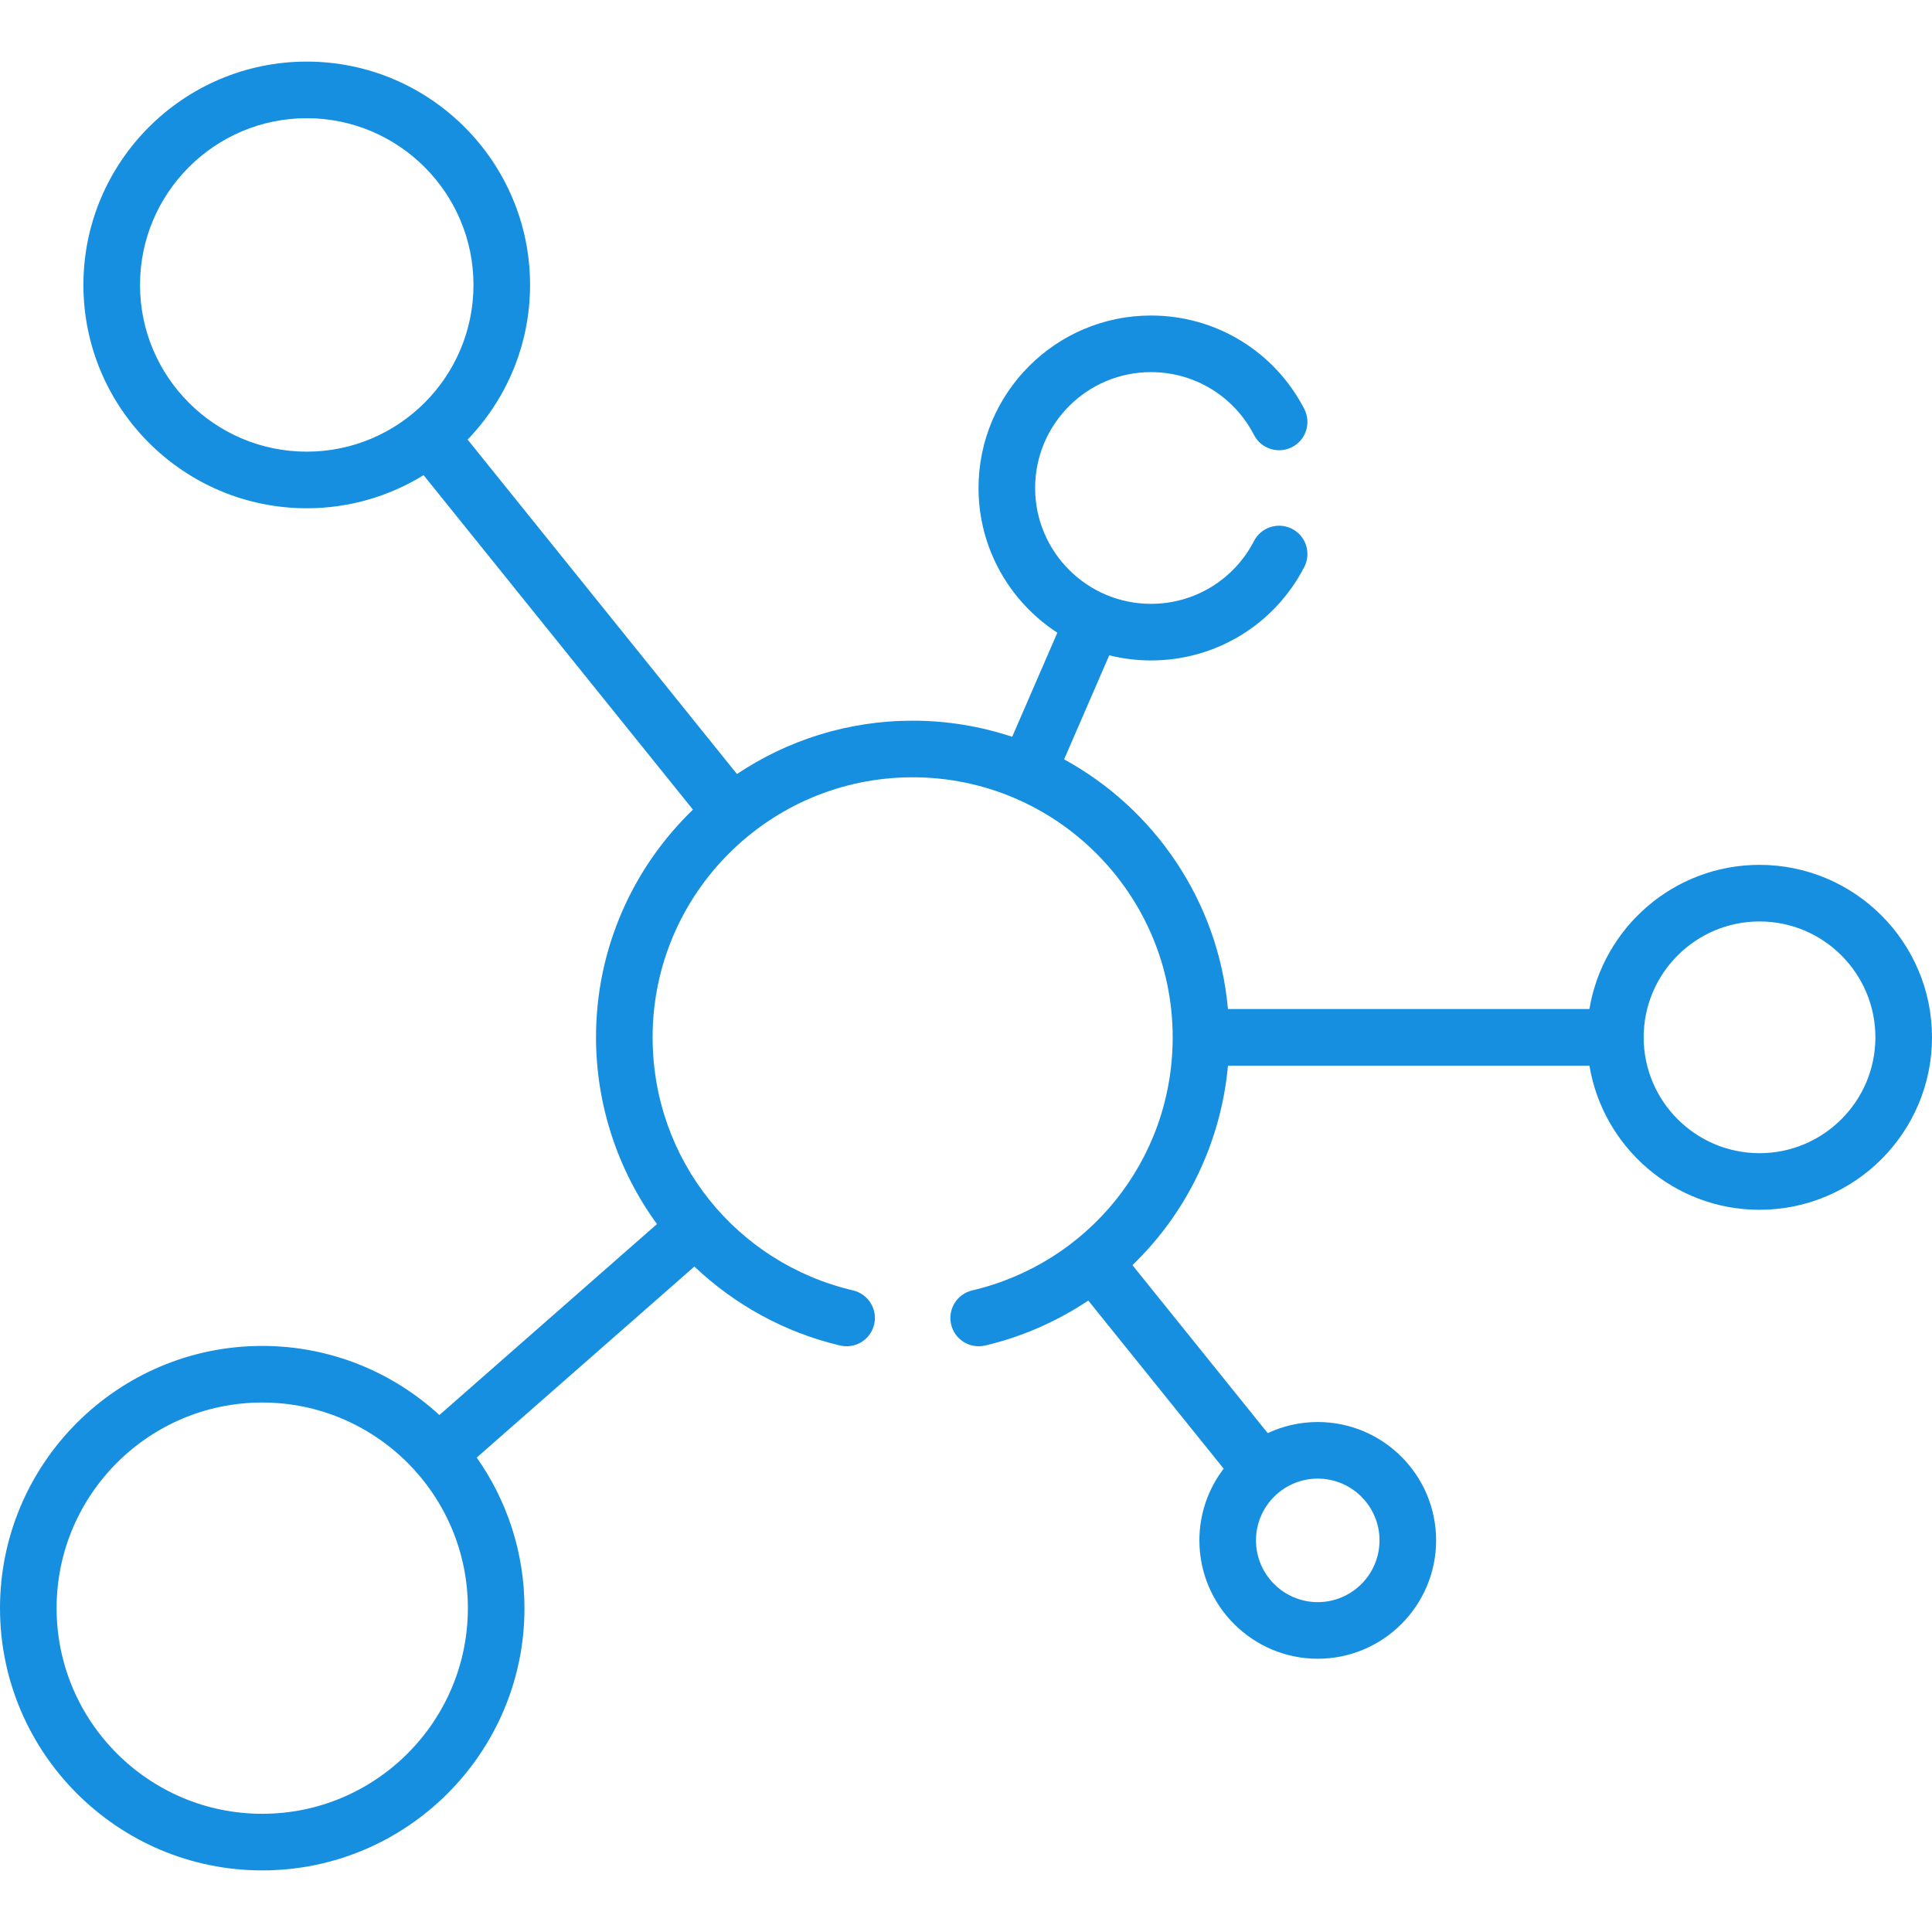 <?xml version="1.0" encoding="UTF-8"?> <svg xmlns="http://www.w3.org/2000/svg" width="512" height="512" viewBox="0 0 512 512" fill="none"> <g clip-path="url(#clip0)"> <path d="M466.294 229.195C443.647 229.195 424.804 245.756 421.215 267.401H325.419C322.876 238.842 305.981 214.352 281.999 201.232L293.96 173.663C297.505 174.548 301.21 175.025 305.025 175.025C322.194 175.025 337.759 165.536 345.647 150.26C347.547 146.58 346.104 142.055 342.424 140.155C338.744 138.256 334.219 139.697 332.319 143.378C327.017 153.646 316.558 160.025 305.025 160.025C288.093 160.025 274.319 146.25 274.319 129.32C274.319 112.389 288.093 98.615 305.025 98.615C316.558 98.615 327.017 104.993 332.319 115.261C334.219 118.943 338.745 120.383 342.424 118.484C346.104 116.584 347.547 112.059 345.647 108.379C337.759 93.104 322.194 83.615 305.025 83.615C279.823 83.615 259.319 104.118 259.319 129.32C259.319 145.377 267.65 159.517 280.209 167.671L268.239 195.26C259.937 192.503 251.075 190.988 241.86 190.988C224.648 190.988 208.634 196.204 195.303 205.129L123.926 116.495C134.161 105.851 140.474 91.408 140.474 75.509C140.474 42.874 113.925 16.324 81.29 16.324C48.655 16.324 22.105 42.875 22.105 75.51C22.105 108.144 48.656 134.695 81.291 134.695C92.637 134.695 103.242 131.48 112.257 125.922L183.638 214.561C167.818 229.831 157.949 251.229 157.949 274.901C157.949 292.673 163.665 310.098 174.106 324.387L116.445 374.995C104.069 363.633 87.58 356.684 69.496 356.684C31.176 356.684 0 387.86 0 426.179C0 464.499 31.176 495.675 69.496 495.675C107.815 495.675 138.99 464.499 138.99 426.179C138.99 411.334 134.296 397.573 126.337 386.271L184.019 335.645C194.791 345.876 208.176 353.185 222.648 356.577C226.682 357.52 230.715 355.02 231.662 350.987C232.607 346.954 230.104 342.919 226.072 341.973C195.144 334.723 172.949 307.351 172.949 274.901C172.949 236.903 203.862 205.99 241.86 205.99C279.858 205.99 310.771 236.904 310.771 274.901C310.771 307.671 288.223 334.805 257.648 341.973C253.616 342.919 251.113 346.954 252.058 350.987C253.004 355.022 257.041 357.522 261.072 356.577C270.836 354.288 280.099 350.207 288.407 344.661L324.285 389.212C320.253 394.49 317.851 401.076 317.851 408.215C317.851 425.511 331.922 439.583 349.218 439.583C366.514 439.583 380.585 425.512 380.585 408.215C380.585 390.92 366.514 376.849 349.218 376.849C344.482 376.849 339.991 377.91 335.962 379.797L300.105 335.271C315.06 320.88 323.661 301.9 325.425 282.402H421.215C424.805 304.047 443.647 320.608 466.294 320.608C491.496 320.608 512 300.105 512 274.902C512 249.698 491.496 229.195 466.294 229.195V229.195ZM81.291 119.695C56.927 119.695 37.105 99.874 37.105 75.51C37.105 51.146 56.926 31.325 81.291 31.325C105.654 31.325 125.476 51.146 125.476 75.51C125.476 99.874 105.654 119.695 81.291 119.695ZM69.496 480.675C39.447 480.675 15 456.228 15 426.179C15 396.13 39.447 371.684 69.496 371.684C99.545 371.684 123.991 396.13 123.991 426.179C123.991 456.228 99.545 480.675 69.496 480.675V480.675ZM349.219 391.847C358.243 391.847 365.586 399.189 365.586 408.214C365.586 417.239 358.243 424.582 349.219 424.582C340.195 424.582 332.852 417.24 332.852 408.214C332.852 399.189 340.194 391.847 349.219 391.847ZM466.294 305.606C449.363 305.606 435.589 291.832 435.589 274.9C435.589 257.968 449.363 244.194 466.294 244.194C483.226 244.194 497 257.969 497 274.9C497 291.831 483.226 305.606 466.294 305.606Z" fill="#168FE0"></path> </g> <defs> <clipPath id="clip0"> <rect width="512" height="512" fill="white"></rect> </clipPath> </defs> </svg> 